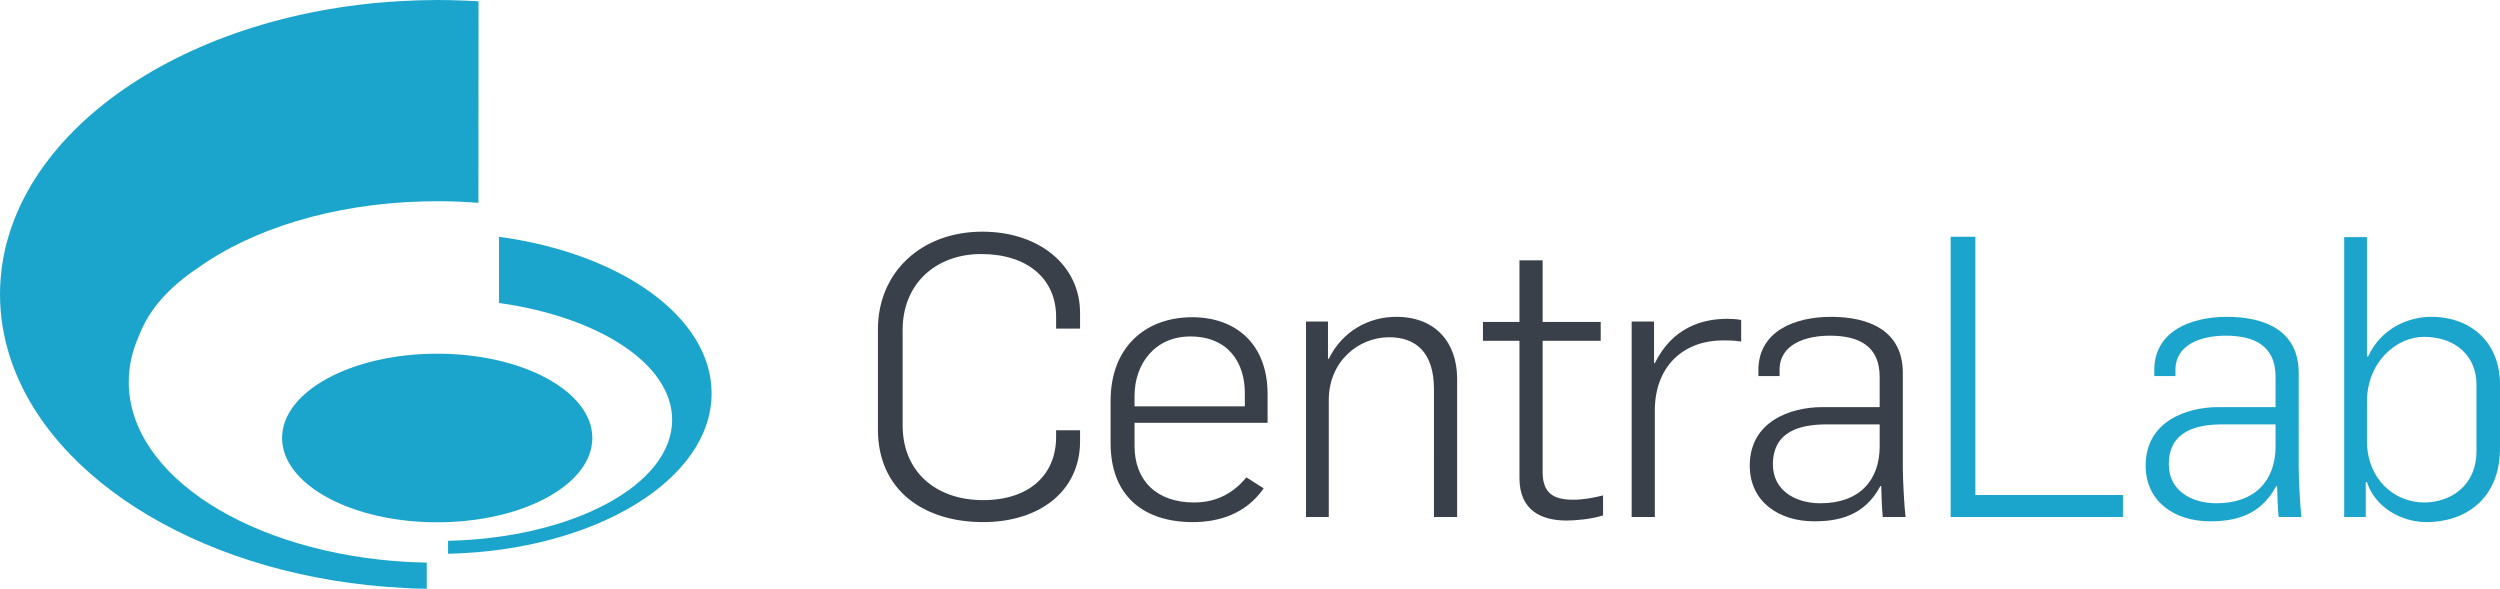 <svg xmlns="http://www.w3.org/2000/svg" xmlns:xlink="http://www.w3.org/1999/xlink" id="Capa_1" x="0px" y="0px" width="249.082px" height="58.657px" viewBox="0 0 249.082 58.657" xml:space="preserve">
<g>
	<g>
		<ellipse fill="#1CA5CC" cx="43.56" cy="43.638" rx="15.456" ry="8.399"></ellipse>
		<path fill="#1CA5CC" d="M12.828,38.06c0-1.594,0.354-3.134,1.018-4.602c1.022-2.732,3.164-4.971,5.902-6.784    c5.353-3.841,13.357-6.362,22.378-6.604c0.476-0.014,0.955-0.021,1.435-0.021c1.186,0,2.353,0.041,3.506,0.119    c0.193,0.013,0.385,0.027,0.577,0.043c0.011,0,0.021,0,0.021,0l0.012-20.075c-0.012-0.004-0.022-0.004-0.033-0.004V0.129    c0,0-0.522-0.042-1.454-0.072C45.318,0.023,44.441,0,43.563,0c-1.217,0-2.418,0.043-3.61,0.109C17.585,1.345,0,13.953,0,29.337    c0,2.13,0.346,4.203,0.984,6.201c4.002,12.529,19.879,22.076,39.31,23.045c0.312,0.02,0.62,0.039,0.933,0.053    c0.429,0.012,0.861,0.02,1.292,0.021v-2.16V56.18v-0.125c-0.632-0.012-1.26-0.034-1.878-0.065    C25.038,55.126,12.828,47.43,12.828,38.06z"></path>
		<path fill="#1CA5CC" d="M49.719,23.596v6.591c9.935,1.389,17.248,6.074,17.248,11.646c0,6.483-9.905,11.769-22.326,12.05v1.29    c14.591-0.324,26.258-7.352,26.258-15.985C70.899,31.585,61.847,25.225,49.719,23.596z"></path>
	</g>
	<g>
		<g>
			<path fill="#394049" d="M87.47,42.791v-9.972c0-5.71,4.341-9.737,10.404-9.737c5.631,0,9.736,3.323,9.736,8.094v1.563h-2.386     v-1.172c0-3.792-2.854-6.256-7.469-6.256c-4.534,0-7.821,2.972-7.821,7.547v9.541c0,4.537,3.248,7.429,8.018,7.429     c4.574,0,7.272-2.502,7.272-6.294v-0.665h2.386v1.094c0,4.966-4.026,8.055-9.658,8.055C92.046,52.019,87.47,48.852,87.47,42.791z     "></path>
			<path fill="#394049" d="M110.652,44.159v-4.224c0-5.357,3.481-8.329,8.134-8.329c4.341,0,7.508,2.659,7.508,7.665v2.854h-13.256     v2.308c0,3.442,2.19,5.631,5.943,5.631c2.503,0,4.146-1.212,5.201-2.503l1.721,1.096c-1.799,2.581-4.497,3.362-7.078,3.362     C114.055,52.019,110.652,49.516,110.652,44.159z M124.026,40.484v-1.331c0-3.049-1.68-5.63-5.435-5.63     c-3.558,0-5.553,2.776-5.553,5.904v1.057H124.026z"></path>
			<path fill="#394049" d="M130.121,32.036h2.19v3.716h0.078c1.368-2.776,3.987-4.185,6.725-4.185c4.067,0,6.063,2.737,6.063,6.139     v13.805h-2.308V38.763c0-3.638-1.799-5.162-4.458-5.162c-3.089,0-6.021,2.424-6.021,6.256v11.654h-2.269V32.036z"></path>
			<path fill="#394049" d="M151.388,47.639V33.953h-3.638v-1.877h3.638v-6.138h2.307v6.138h5.787v1.877h-5.787v13.061     c0,2.111,1.056,2.775,3.05,2.775c1.017,0,2.034-0.195,2.972-0.43v1.995c-1.252,0.391-2.815,0.508-3.636,0.508     C153.656,51.862,151.388,50.925,151.388,47.639z"></path>
			<path fill="#394049" d="M162.568,32.036h2.229v4.146h0.079c1.719-3.481,4.614-4.419,7.232-4.419c0.471,0,0.979,0.039,1.369,0.117     v2.151c-0.664-0.118-1.328-0.118-1.799-0.118c-3.754,0-6.686,2.347-6.803,6.766v10.832h-2.308V32.036z"></path>
			<path fill="#394049" d="M174.333,46.388c0-4.38,4.027-5.826,7.234-5.826h5.709V37.55c0-3.05-2.033-4.105-4.966-4.105     c-2.425,0-5.006,0.86-5.006,3.401v0.625h-2.111v-0.586c0-3.87,3.598-5.318,7.234-5.318c3.794,0,7.156,1.37,7.156,5.591v9.463     c0,1.134,0.156,4.028,0.273,4.889h-2.269c-0.078-0.664-0.156-2.503-0.156-3.089h-0.078c-1.604,3.011-4.224,3.519-6.609,3.519     C177.227,51.94,174.333,49.985,174.333,46.388z M187.277,44.472v-2.19h-5.24c-2.658,0-5.396,0.666-5.396,3.989     c0,2.62,2.268,3.871,4.731,3.871C185.283,50.142,187.277,47.836,187.277,44.472z"></path>
			<path fill="#1CA5CC" d="M194.348,23.59h2.464v25.73h14.703v2.19h-17.167V23.59z"></path>
			<path fill="#1CA5CC" d="M213.777,46.388c0-4.38,4.027-5.826,7.234-5.826h5.709V37.55c0-3.05-2.033-4.105-4.966-4.105     c-2.425,0-5.006,0.86-5.006,3.401v0.625h-2.111v-0.586c0-3.87,3.599-5.318,7.234-5.318c3.794,0,7.156,1.37,7.156,5.591v9.463     c0,1.134,0.156,4.028,0.273,4.889h-2.269c-0.078-0.664-0.156-2.503-0.156-3.089h-0.078c-1.604,3.011-4.224,3.519-6.609,3.519     C216.67,51.94,213.777,49.985,213.777,46.388z M226.72,44.472v-2.19h-5.239c-2.659,0-5.396,0.666-5.396,3.989     c0,2.62,2.269,3.871,4.731,3.871C224.726,50.142,226.72,47.836,226.72,44.472z"></path>
			<path fill="#1CA5CC" d="M235.826,48.031h-0.117v3.479h-2.151V23.629h2.269v11.888h0.117c1.291-2.817,4.028-3.95,6.258-3.95     c4.104,0,6.881,2.659,6.881,6.727v6.334c0,5.239-3.636,7.391-7.311,7.391C239.268,52.019,236.646,50.572,235.826,48.031z      M246.737,44.94v-6.646c0-2.698-1.955-4.732-5.241-4.732c-2.698,0-5.67,2.463-5.67,6.49v3.872c0,3.753,2.659,6.139,5.709,6.139     C244.077,50.063,246.737,48.461,246.737,44.94z"></path>
		</g>
	</g>
</g>
</svg>